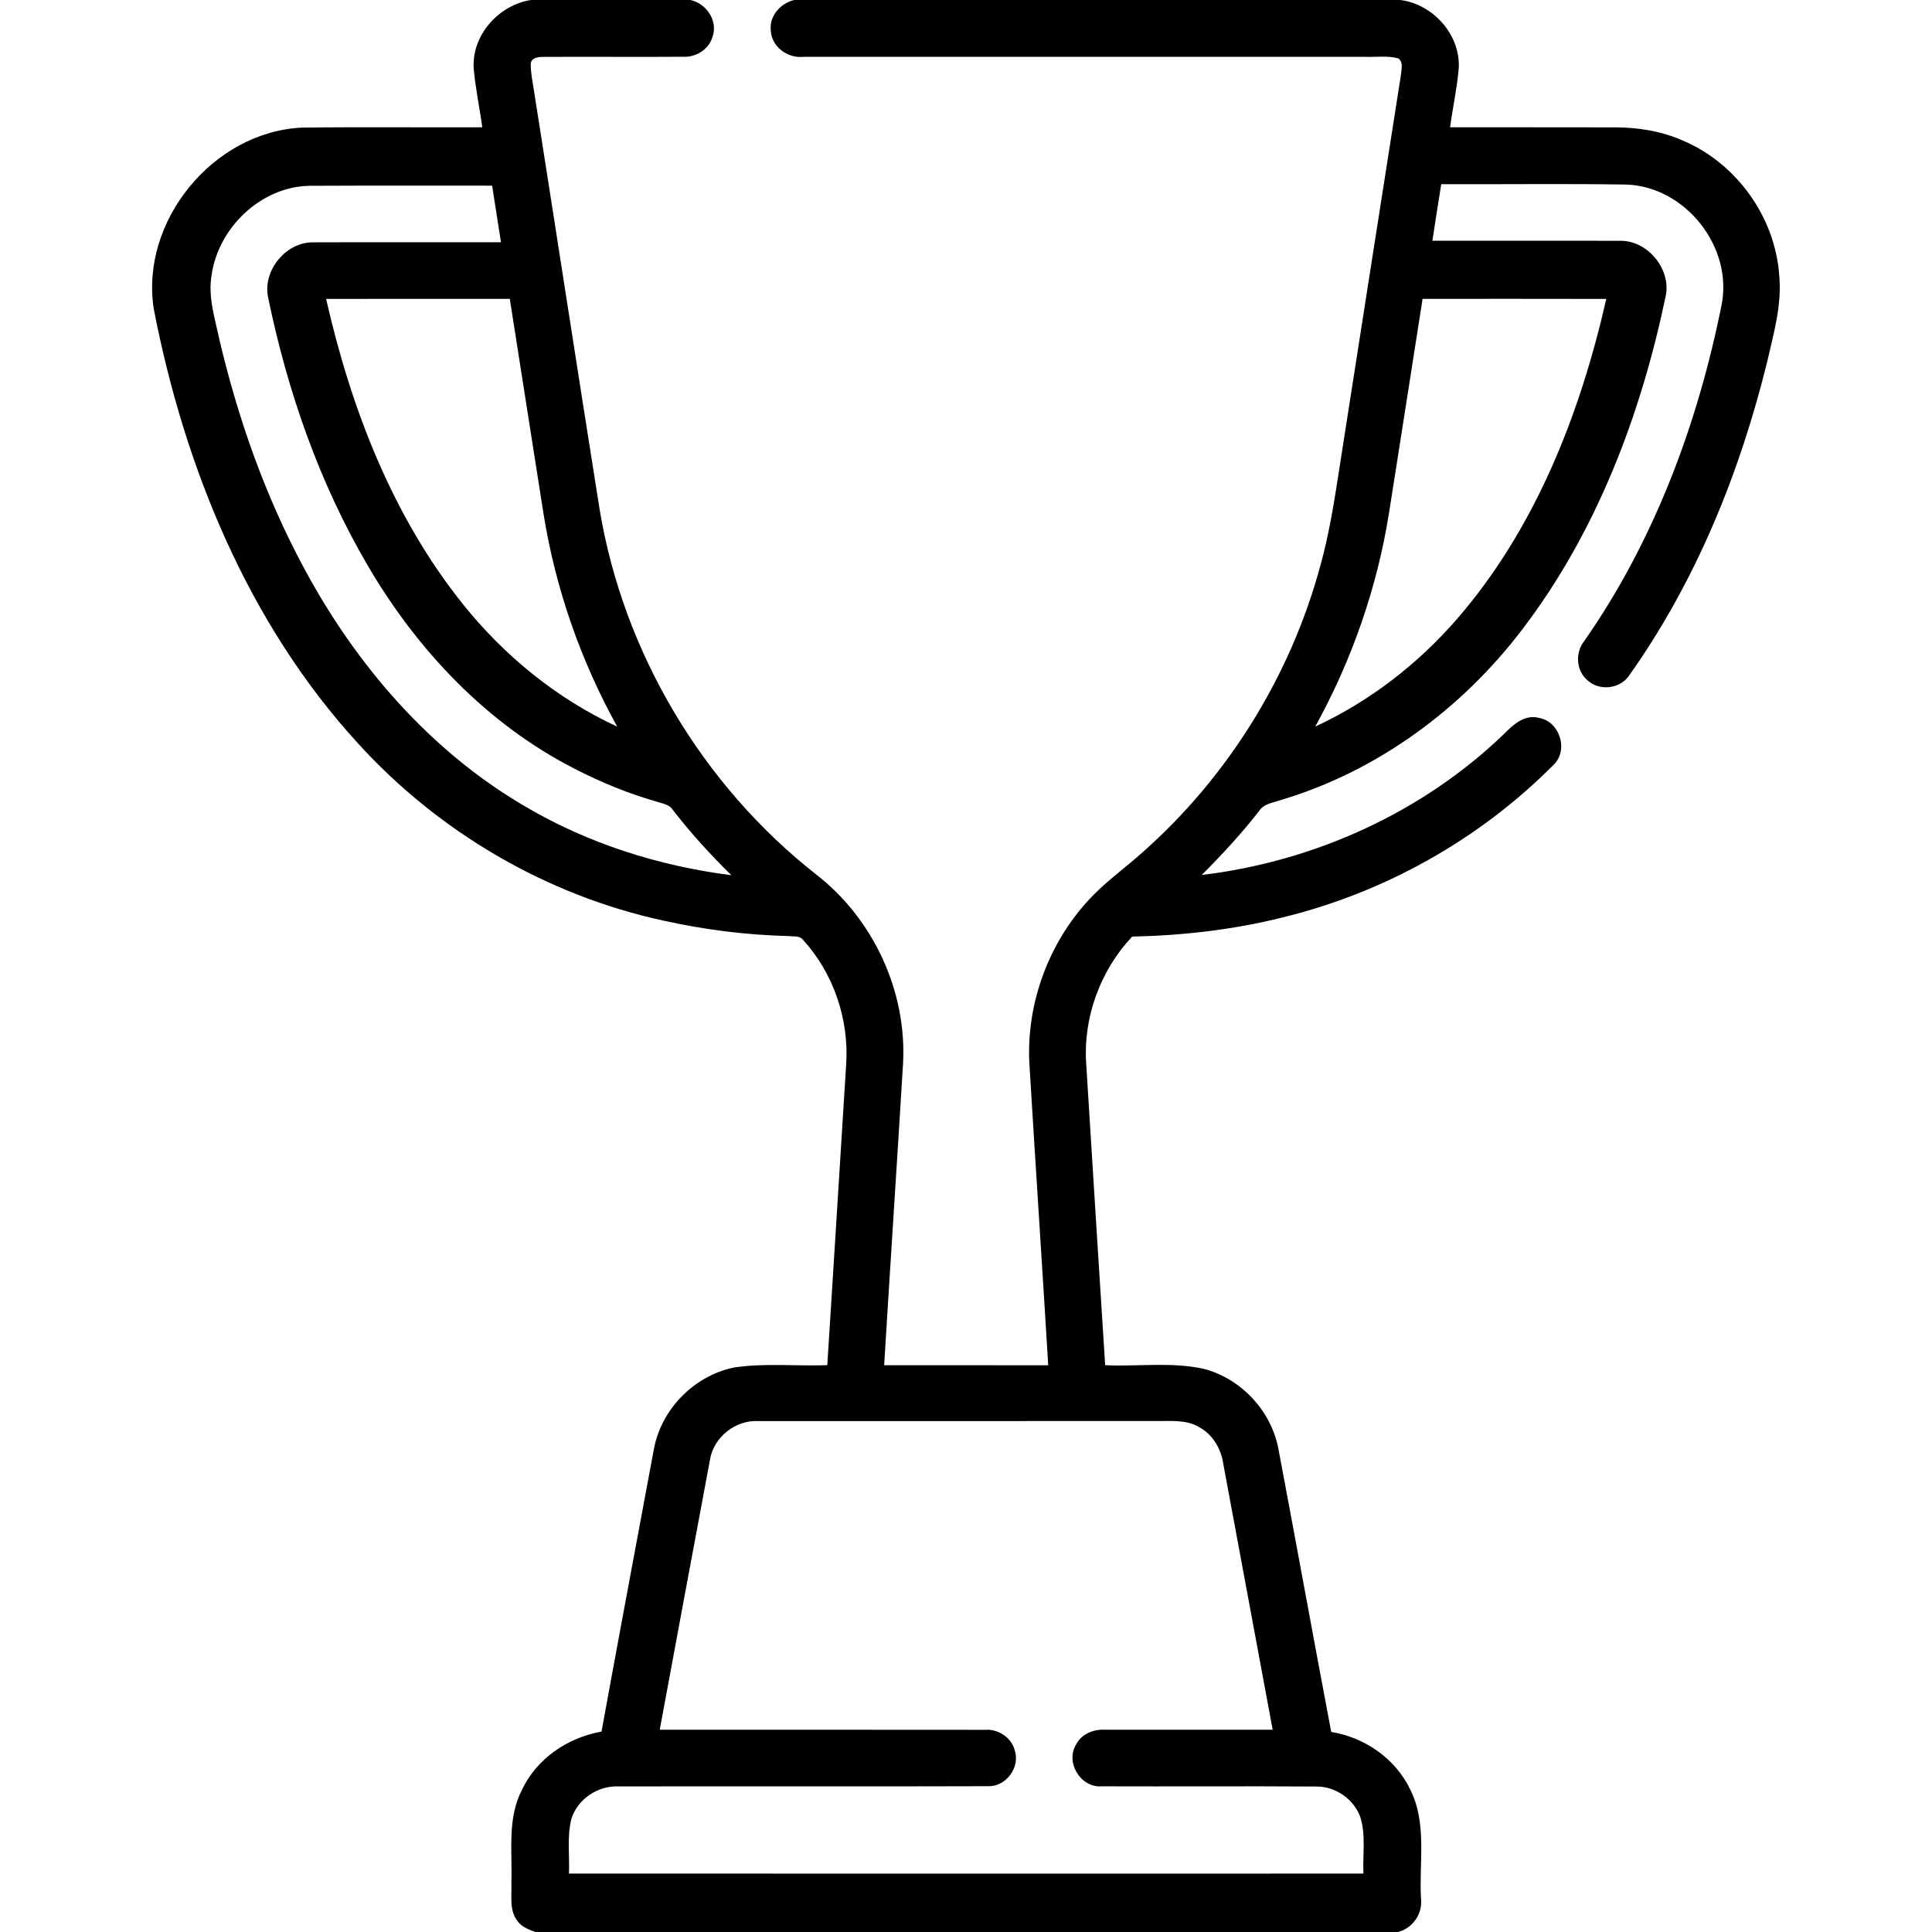 <?xml version="1.0" encoding="UTF-8" ?>
<!DOCTYPE svg PUBLIC "-//W3C//DTD SVG 1.1//EN" "http://www.w3.org/Graphics/SVG/1.1/DTD/svg11.dtd">
<svg width="512pt" height="512pt" viewBox="0 0 512 512" version="1.1" xmlns="http://www.w3.org/2000/svg">
<g id="#000000ff">
<path fill="#000000" opacity="1.00" d=" M 140.73 0.00 L 182.97 0.00 C 187.29 0.94 190.40 5.65 188.77 9.93 C 187.75 13.17 184.39 15.22 181.06 15.04 C 168.70 15.14 156.34 15.00 143.98 15.08 C 142.68 15.07 140.73 15.26 140.65 16.98 C 140.64 19.37 141.15 21.73 141.51 24.08 C 147.35 61.04 153.02 98.02 158.90 134.96 C 165.17 172.88 186.10 208.04 216.31 231.76 C 231.48 243.51 240.40 262.80 239.31 281.98 C 237.70 308.59 235.93 335.19 234.31 361.80 C 248.80 361.80 263.29 361.79 277.79 361.81 C 276.18 335.19 274.41 308.57 272.80 281.95 C 271.90 265.45 278.30 248.73 289.94 237.01 C 293.96 232.98 298.60 229.65 302.82 225.84 C 325.41 205.86 341.96 179.18 349.86 150.07 C 352.89 139.27 354.27 128.11 356.05 117.06 C 361.12 84.66 366.16 52.26 371.26 19.87 C 371.34 18.42 371.99 16.54 370.59 15.48 C 367.81 14.70 364.86 15.16 362.02 15.06 C 312.34 15.07 262.66 15.07 212.98 15.06 C 208.75 15.54 204.39 12.38 204.26 7.99 C 203.88 4.16 206.88 0.86 210.47 0.00 L 371.12 0.00 C 379.77 1.11 387.03 9.18 386.59 18.00 C 386.15 23.28 385.00 28.47 384.29 33.72 C 398.87 33.76 413.44 33.70 428.02 33.75 C 434.12 33.76 440.28 34.74 445.89 37.22 C 460.15 43.19 470.43 57.51 471.51 72.94 C 472.26 80.63 470.10 88.16 468.39 95.58 C 461.15 125.18 449.48 153.99 431.79 178.94 C 429.45 182.55 423.92 183.23 420.76 180.33 C 417.65 177.79 417.39 172.91 419.86 169.85 C 438.37 143.35 449.88 112.45 456.22 80.90 C 459.35 65.52 446.70 49.47 431.03 48.91 C 414.67 48.65 398.30 48.87 381.94 48.81 C 381.14 53.80 380.36 58.80 379.60 63.80 C 396.08 63.83 412.57 63.76 429.06 63.82 C 436.70 63.51 443.21 71.57 441.32 78.97 C 434.74 110.24 423.05 140.98 403.59 166.58 C 387.48 187.85 364.93 204.48 339.23 212.08 C 337.30 212.75 334.98 212.99 333.75 214.83 C 329.05 220.86 323.87 226.49 318.46 231.88 C 348.19 228.32 376.84 215.41 398.48 194.60 C 400.95 192.09 404.06 189.18 407.93 190.27 C 413.39 191.25 415.76 198.87 411.69 202.71 C 392.09 222.44 366.95 236.54 339.94 243.12 C 326.90 246.39 313.46 247.92 300.04 248.21 C 291.57 257.18 287.01 269.66 287.86 281.98 C 289.50 308.59 291.19 335.19 292.88 361.79 C 301.58 362.19 310.45 360.87 319.02 362.76 C 328.94 365.35 336.93 373.93 338.80 384.02 C 343.52 409.00 348.06 434.01 352.79 458.99 C 361.68 460.41 369.84 466.08 373.74 474.27 C 378.23 483.22 376.04 493.51 376.58 503.12 C 377.04 507.17 374.42 511.00 370.45 512.00 L 141.85 512.00 C 140.10 511.35 138.23 510.65 137.11 509.07 C 134.90 506.21 135.67 502.37 135.52 499.02 C 135.82 490.78 134.36 481.98 138.31 474.36 C 142.20 466.04 150.48 460.46 159.41 458.89 C 163.94 434.00 168.62 409.15 173.24 384.28 C 175.10 373.57 183.91 364.56 194.55 362.40 C 202.71 361.16 211.02 362.09 219.24 361.78 C 220.90 335.18 222.62 308.58 224.25 281.98 C 225.01 270.07 220.87 257.90 212.82 249.08 C 211.93 247.89 210.32 248.25 209.05 248.07 C 197.89 247.80 186.78 246.40 175.89 243.99 C 144.84 237.28 116.23 220.49 94.89 197.02 C 65.76 165.20 48.90 123.87 40.76 81.93 C 37.06 58.64 56.51 34.89 80.04 33.82 C 95.96 33.61 111.89 33.80 127.81 33.73 C 127.10 28.48 125.97 23.27 125.52 17.99 C 125.07 9.24 132.21 1.30 140.73 0.00 M 56.08 72.89 C 55.06 78.72 56.99 84.44 58.16 90.09 C 63.11 111.01 70.29 131.49 80.51 150.44 C 94.23 176.07 113.95 199.05 139.27 213.77 C 155.92 223.58 174.69 229.51 193.82 231.94 C 188.29 226.52 183.07 220.78 178.32 214.66 C 177.53 213.32 175.96 213.05 174.60 212.61 C 166.90 210.44 159.44 207.43 152.33 203.75 C 129.02 191.88 110.43 172.16 97.36 149.71 C 84.59 127.89 76.20 103.71 71.09 79.01 C 69.45 71.89 75.61 64.21 82.91 64.22 C 99.52 64.16 116.14 64.22 132.76 64.20 C 131.99 59.20 131.21 54.20 130.42 49.20 C 114.25 49.23 98.09 49.15 81.93 49.24 C 69.10 49.52 57.86 60.35 56.08 72.89 M 86.43 79.22 C 93.00 108.20 104.00 136.84 122.76 160.21 C 133.71 173.86 147.64 185.20 163.56 192.56 C 153.85 175.01 147.15 155.79 144.01 135.97 C 141.00 117.05 138.10 98.12 135.10 79.20 C 118.88 79.21 102.65 79.18 86.43 79.22 M 377.00 79.20 C 374.01 98.12 371.11 117.05 368.10 135.97 C 364.94 155.78 358.25 174.99 348.55 192.55 C 362.92 185.90 375.71 176.01 386.09 164.08 C 406.85 140.14 418.73 109.81 425.68 79.22 C 409.46 79.18 393.23 79.20 377.00 79.20 M 188.14 386.92 C 183.66 410.73 179.26 434.57 174.84 458.39 C 203.58 458.42 232.32 458.37 261.05 458.42 C 264.58 458.15 268.10 460.50 268.96 463.98 C 270.33 468.41 266.62 473.47 261.95 473.36 C 229.27 473.47 196.59 473.35 163.91 473.42 C 158.42 473.18 153.03 476.78 151.41 482.07 C 150.23 486.78 150.98 491.71 150.78 496.51 C 220.96 496.55 291.15 496.54 361.33 496.52 C 361.07 491.47 362.05 486.22 360.43 481.34 C 358.65 476.70 353.91 473.45 348.94 473.45 C 329.96 473.32 310.98 473.46 292.00 473.39 C 286.37 473.87 282.22 466.99 285.22 462.24 C 286.67 459.46 289.90 458.20 292.91 458.40 C 307.69 458.39 322.48 458.41 337.27 458.39 C 332.91 434.87 328.52 411.35 324.16 387.82 C 323.59 383.86 321.32 380.10 317.74 378.18 C 314.50 376.24 310.59 376.61 306.98 376.59 C 271.65 376.61 236.32 376.59 201.00 376.60 C 194.90 376.24 189.08 380.89 188.14 386.92 Z" />
</g>
</svg>
